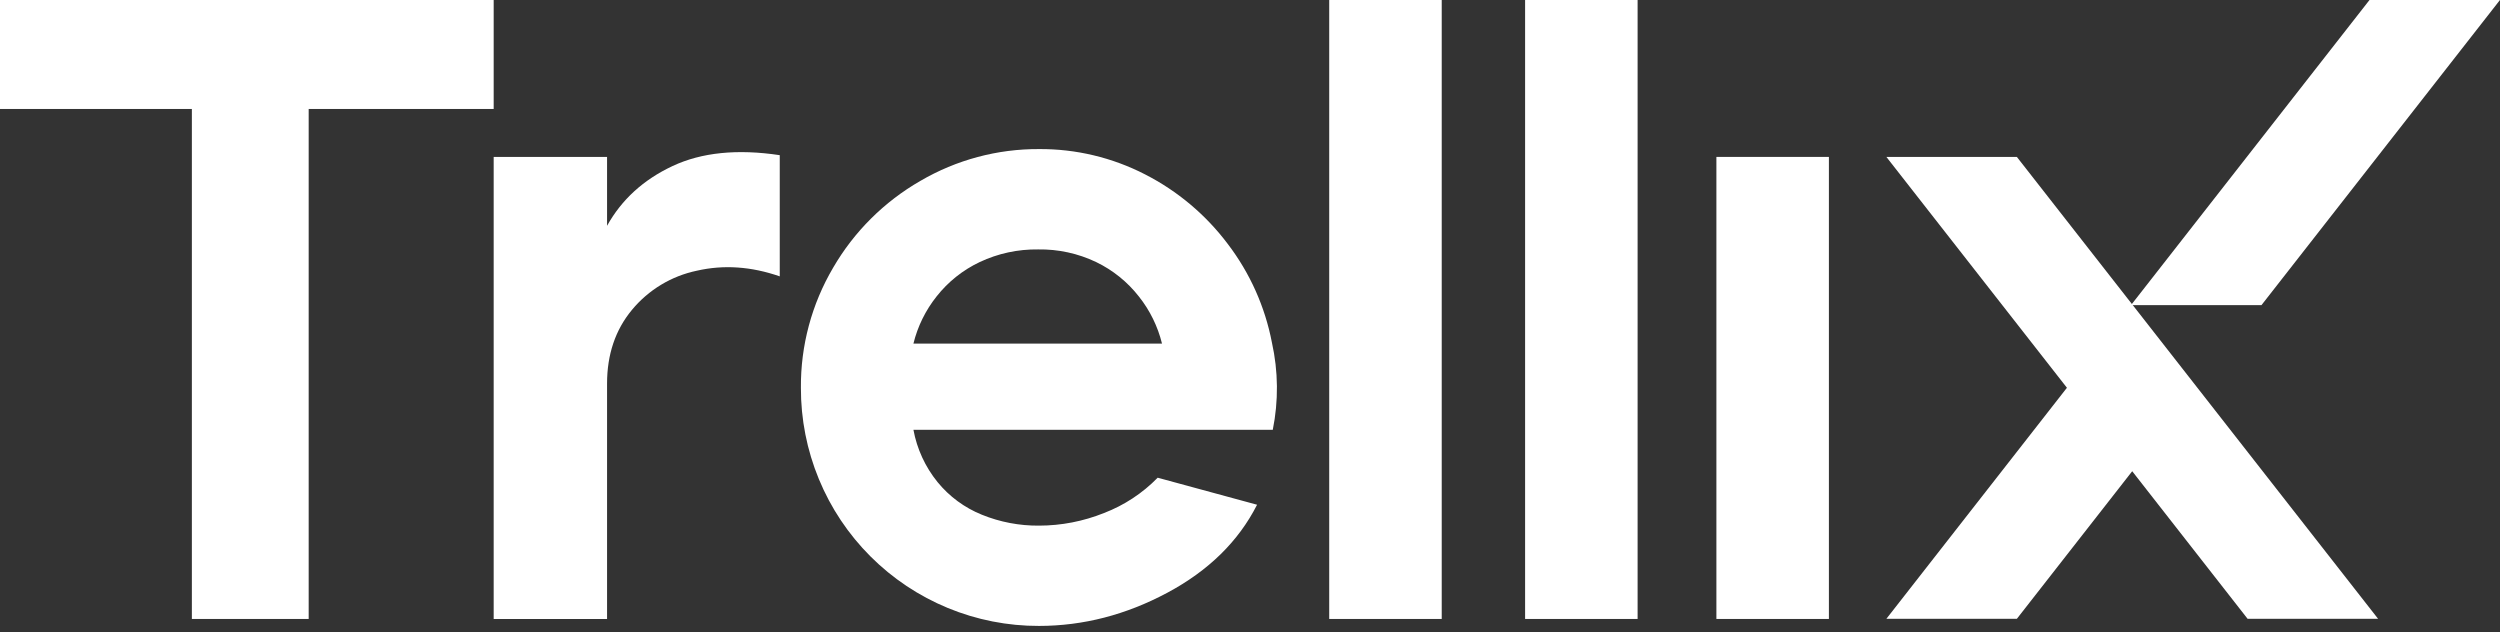 <svg width="170" height="43" viewBox="0 0 170 43" fill="none" xmlns="http://www.w3.org/2000/svg">
<rect x="0" y="0" width="170" height="43" fill="#333333" stroke="none"/>
<g clip-path="url(#clip0_2902_2832)">
<path d="M153.779 20.75H144.906L161.126 0H169.998L153.779 20.75Z" fill="white"/>
<path d="M13.047 7.41H0V0H33.57V7.41H20.99V42.089H13.047V7.41Z" fill="white"/>
<path d="M33.57 10.671H41.28V15.354C42.268 13.575 43.751 12.222 45.729 11.293C47.706 10.364 50.138 10.117 53.023 10.552V18.793C51.085 18.12 49.208 17.991 47.39 18.407C45.656 18.769 44.098 19.71 42.97 21.075C41.844 22.434 41.281 24.104 41.28 26.084V42.09H33.57V10.671Z" fill="white"/>
<path d="M70.654 42.563C68.526 42.569 66.418 42.154 64.451 41.343C62.484 40.531 60.696 39.34 59.192 37.836C57.687 36.332 56.494 34.545 55.683 32.579C54.871 30.613 54.456 28.506 54.462 26.379C54.437 23.504 55.196 20.677 56.656 18.199C58.081 15.747 60.127 13.713 62.587 12.3C65.034 10.87 67.82 10.123 70.654 10.137C73.16 10.121 75.633 10.711 77.862 11.857C80.076 12.988 82.003 14.61 83.496 16.599C84.998 18.57 86.024 20.863 86.491 23.297C86.924 25.247 86.944 27.267 86.549 29.225H62.113C62.354 30.529 62.917 31.751 63.752 32.781C64.554 33.764 65.592 34.528 66.769 35.002C68.003 35.503 69.323 35.755 70.654 35.743C72.169 35.741 73.669 35.45 75.074 34.885C76.449 34.357 77.694 33.538 78.722 32.484L85.481 34.322C84.214 36.815 82.178 38.81 79.372 40.31C76.566 41.81 73.66 42.561 70.654 42.563ZM79.016 23.363C78.728 22.195 78.192 21.104 77.444 20.162C76.668 19.169 75.674 18.368 74.538 17.82C73.308 17.233 71.958 16.939 70.594 16.961C69.221 16.941 67.862 17.235 66.62 17.82C65.473 18.363 64.468 19.165 63.684 20.162C62.936 21.104 62.4 22.195 62.113 23.363H79.016Z" fill="white"/>
<path d="M90.387 0H98.037V42.089H90.387V0Z" fill="white"/>
<path d="M103.707 0H111.357V42.089H103.707V0Z" fill="white"/>
<path d="M116.715 10.67H124.365V42.089H116.715V10.67Z" fill="white"/>
<path d="M161.711 42.08L137.146 10.67H128.273L140.551 26.368L128.273 42.08H137.146L144.99 32.043L152.838 42.08H161.711Z" fill="white"/>
</g>
<defs>
<clipPath id="clip0_2902_2832">
<rect width="170" height="42.585" fill="white"/>
</clipPath>
</defs>
</svg>
